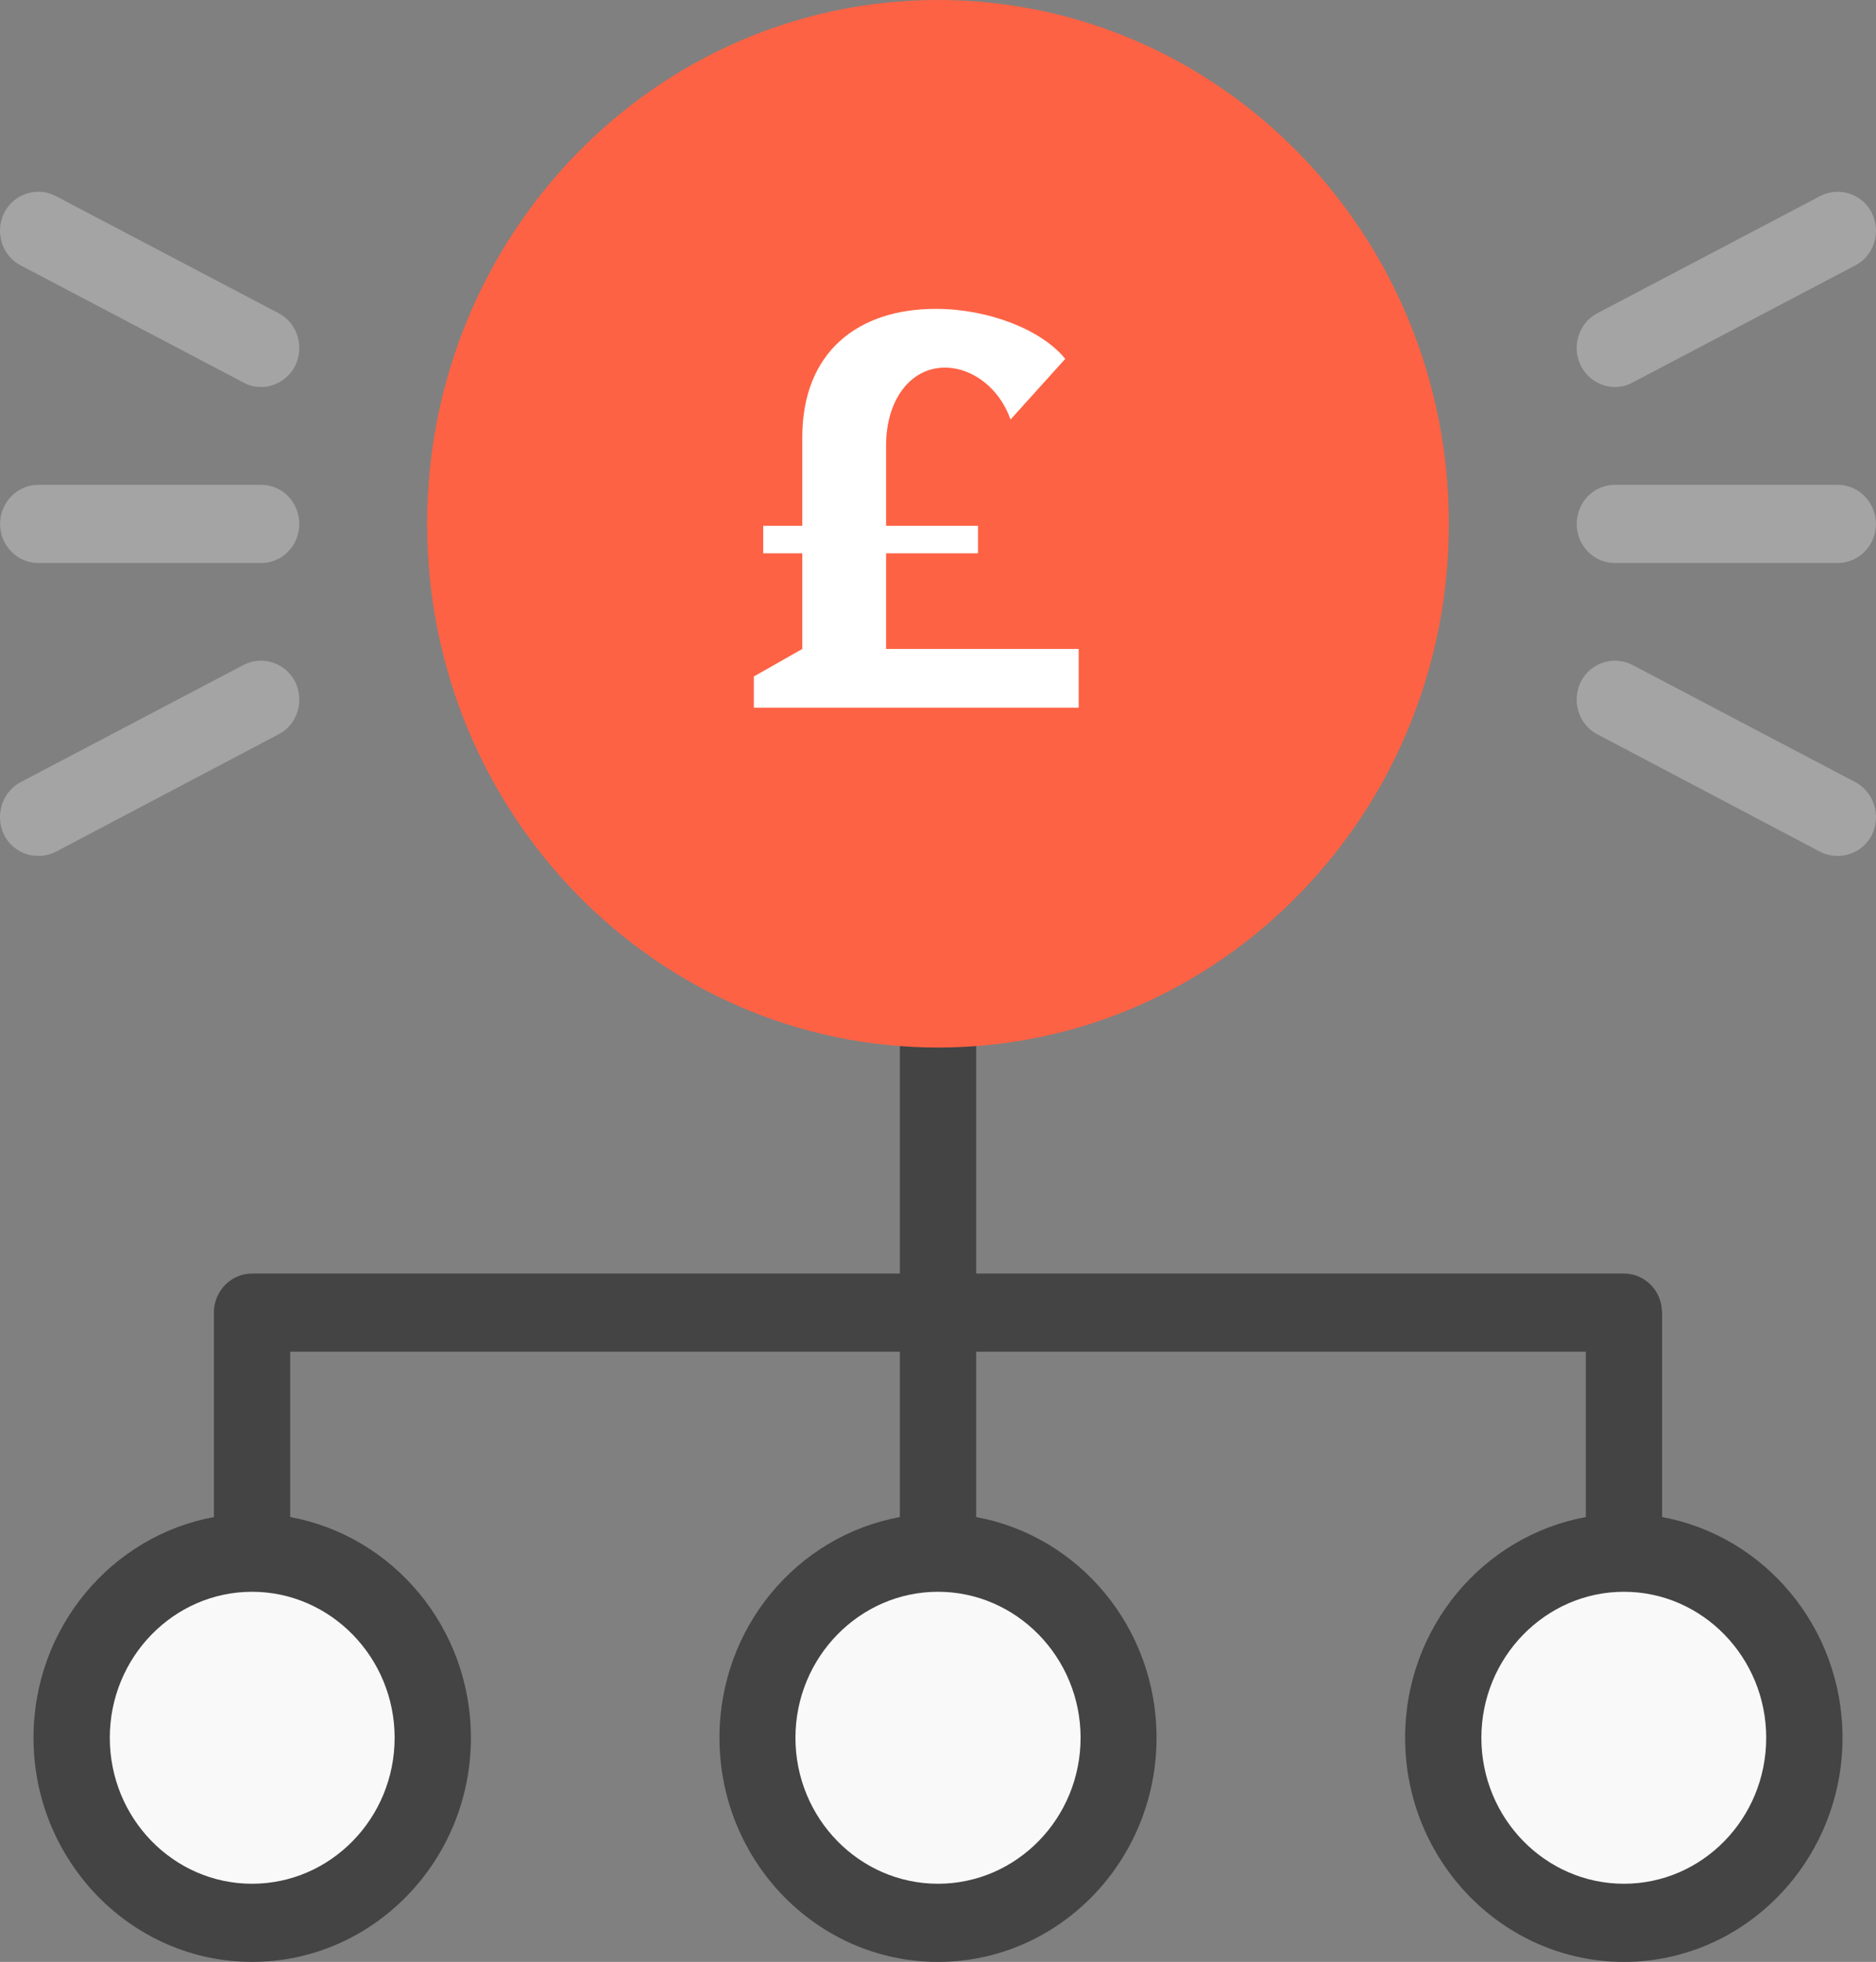 <?xml version="1.0" encoding="utf-8"?>
<!-- Generator: Adobe Illustrator 16.0.0, SVG Export Plug-In . SVG Version: 6.00 Build 0)  -->
<!DOCTYPE svg PUBLIC "-//W3C//DTD SVG 1.0//EN" "http://www.w3.org/TR/2001/REC-SVG-20010904/DTD/svg10.dtd">
<svg version="1.0" id="Layer_1" xmlns="http://www.w3.org/2000/svg" xmlns:xlink="http://www.w3.org/1999/xlink" x="0px" y="0px"
	 width="60.003px" height="62.76px" viewBox="0 0 60.003 62.76" enable-background="new 0 0 60.003 62.76" xml:space="preserve">
<rect x="0" y="0" width="60.003" height="62.76" fill="#808080" stroke="none"/>
<g>
	<g>
		<path fill-rule="evenodd" clip-rule="evenodd" fill="#F9F9F9" d="M13.841,55.59c0-3.27-2.59-5.92-5.78-5.92s-5.77,2.65-5.77,5.92
			c0,3.26,2.57,5.91,5.75,5.92h0.04C11.261,61.5,13.841,58.85,13.841,55.59z"/>
		<path fill-rule="evenodd" clip-rule="evenodd" fill="#F9F9F9" d="M35.771,55.59c0-3.27-2.58-5.92-5.77-5.92s-5.77,2.65-5.77,5.92
			s2.58,5.92,5.77,5.92S35.771,58.86,35.771,55.59z"/>
		<path fill-rule="evenodd" clip-rule="evenodd" fill="#F9F9F9" d="M57.711,55.59c0-3.27-2.58-5.92-5.77-5.92s-5.78,2.65-5.78,5.92
			s2.59,5.92,5.78,5.92S57.711,58.86,57.711,55.59z"/>
		<g>
			<g>
				<path fill-rule="evenodd" clip-rule="evenodd" fill="#A4A4A4" d="M1.222,18.01h7.13c0.68,0,1.22-0.56,1.22-1.25
					s-0.54-1.25-1.22-1.25h-7.13c-0.67,0-1.22,0.56-1.22,1.25S0.551,18.01,1.222,18.01z"/>
				<path fill-rule="evenodd" clip-rule="evenodd" fill="#A4A4A4" d="M1.781,27.25l7.13-3.76c0.6-0.31,0.83-1.06,0.53-1.68
					c-0.31-0.61-1.05-0.85-1.65-0.54l-7.13,3.75c-0.6,0.32-0.83,1.07-0.53,1.69c0.22,0.43,0.65,0.67,1.09,0.67
					C1.412,27.38,1.602,27.34,1.781,27.25z"/>
				<path fill-rule="evenodd" clip-rule="evenodd" fill="#A4A4A4" d="M0.662,8.49l7.13,3.75c0.18,0.1,0.37,0.14,0.56,0.14
					c0.44,0,0.87-0.25,1.09-0.68c0.3-0.61,0.07-1.37-0.53-1.68l-7.13-3.75c-0.6-0.31-1.34-0.07-1.65,0.54
					C-0.168,7.43,0.062,8.18,0.662,8.49z"/>
				<path fill-rule="evenodd" clip-rule="evenodd" fill="#A4A4A4" d="M51.651,18.01h7.13c0.67,0,1.22-0.56,1.22-1.25
					s-0.55-1.25-1.22-1.25h-7.13c-0.68,0-1.22,0.56-1.22,1.25S50.972,18.01,51.651,18.01z"/>
				<path fill-rule="evenodd" clip-rule="evenodd" fill="#A4A4A4" d="M59.341,25.02l-7.13-3.75c-0.6-0.31-1.34-0.07-1.65,0.54
					c-0.3,0.62-0.07,1.37,0.53,1.68l7.13,3.76c0.18,0.09,0.37,0.13,0.56,0.13c0.44,0,0.87-0.24,1.09-0.67
					C60.171,26.09,59.941,25.34,59.341,25.02z"/>
				<path fill-rule="evenodd" clip-rule="evenodd" fill="#A4A4A4" d="M51.651,12.38c0.19,0,0.38-0.04,0.56-0.14l7.13-3.75
					c0.6-0.31,0.83-1.06,0.53-1.68c-0.31-0.61-1.05-0.85-1.65-0.54l-7.13,3.75c-0.6,0.31-0.83,1.07-0.53,1.68
					C50.781,12.13,51.211,12.38,51.651,12.38z"/>
				<path fill-rule="evenodd" clip-rule="evenodd" fill="#444444" d="M51.941,60.26c-2.51,0-4.56-2.09-4.56-4.67
					c0-2.57,2.05-4.67,4.56-4.67c2.51,0,4.55,2.1,4.55,4.67C56.492,58.17,54.452,60.26,51.941,60.26z M34.562,55.59
					c0,2.58-2.05,4.67-4.56,4.67s-4.56-2.09-4.56-4.67c0-2.57,2.05-4.67,4.56-4.67S34.562,53.02,34.562,55.59z M12.622,55.59
					c0,2.58-2.05,4.67-4.56,4.67c-2.51,0-4.55-2.09-4.55-4.67c0-2.57,2.04-4.67,4.55-4.67C10.571,50.92,12.622,53.02,12.622,55.59z
					 M53.162,48.53v-6.54l-0.01-0.1c-0.04-0.64-0.57-1.15-1.21-1.15h-20.72v-8.03c4.08-0.29-6.52-0.29-2.44,0v8.03H8.062
					c-0.65,0-1.18,0.52-1.22,1.18v0.07v6.54c-3.27,0.6-5.77,3.53-5.77,7.06c0,3.95,3.14,7.17,6.99,7.17c3.86,0,7-3.22,7-7.17
					c0-3.53-2.5-6.46-5.78-7.06v-5.29h19.5v5.29c-3.28,0.6-5.77,3.53-5.77,7.06c0,3.95,3.13,7.17,6.99,7.17s6.99-3.22,6.99-7.17
					c0-3.53-2.49-6.46-5.77-7.06v-5.29h19.5v5.29c-3.28,0.6-5.78,3.53-5.78,7.06c0,3.95,3.14,7.17,7,7.17
					c3.85,0,6.99-3.22,6.99-7.17C58.932,52.06,56.432,49.13,53.162,48.53z"/>
			</g>
		</g>
	</g>
	<path fill-rule="evenodd" clip-rule="evenodd" fill="#FD6244" d="M46.341,16.76c0-9.25-7.32-16.76-16.34-16.76
		s-16.34,7.51-16.34,16.76s7.32,16.75,16.34,16.75S46.341,26.01,46.341,16.76z"/>
	<path fill-rule="evenodd" clip-rule="evenodd" fill="#FFFFFF" d="M28.341,20.76V17.7h2.94v-0.88h-2.94v-2.57
		c0-1.46,0.78-2.49,1.88-2.49c0.9,0,1.76,0.68,2.1,1.66l1.75-1.94c-0.76-0.94-2.47-1.6-4.14-1.6c-2.49,0-4.27,1.38-4.27,4.11v2.83
		h-1.25v0.88h1.25v3.06l-1.55,0.88v1h10.39v-1.88H28.341z"/>
</g>
</svg>
